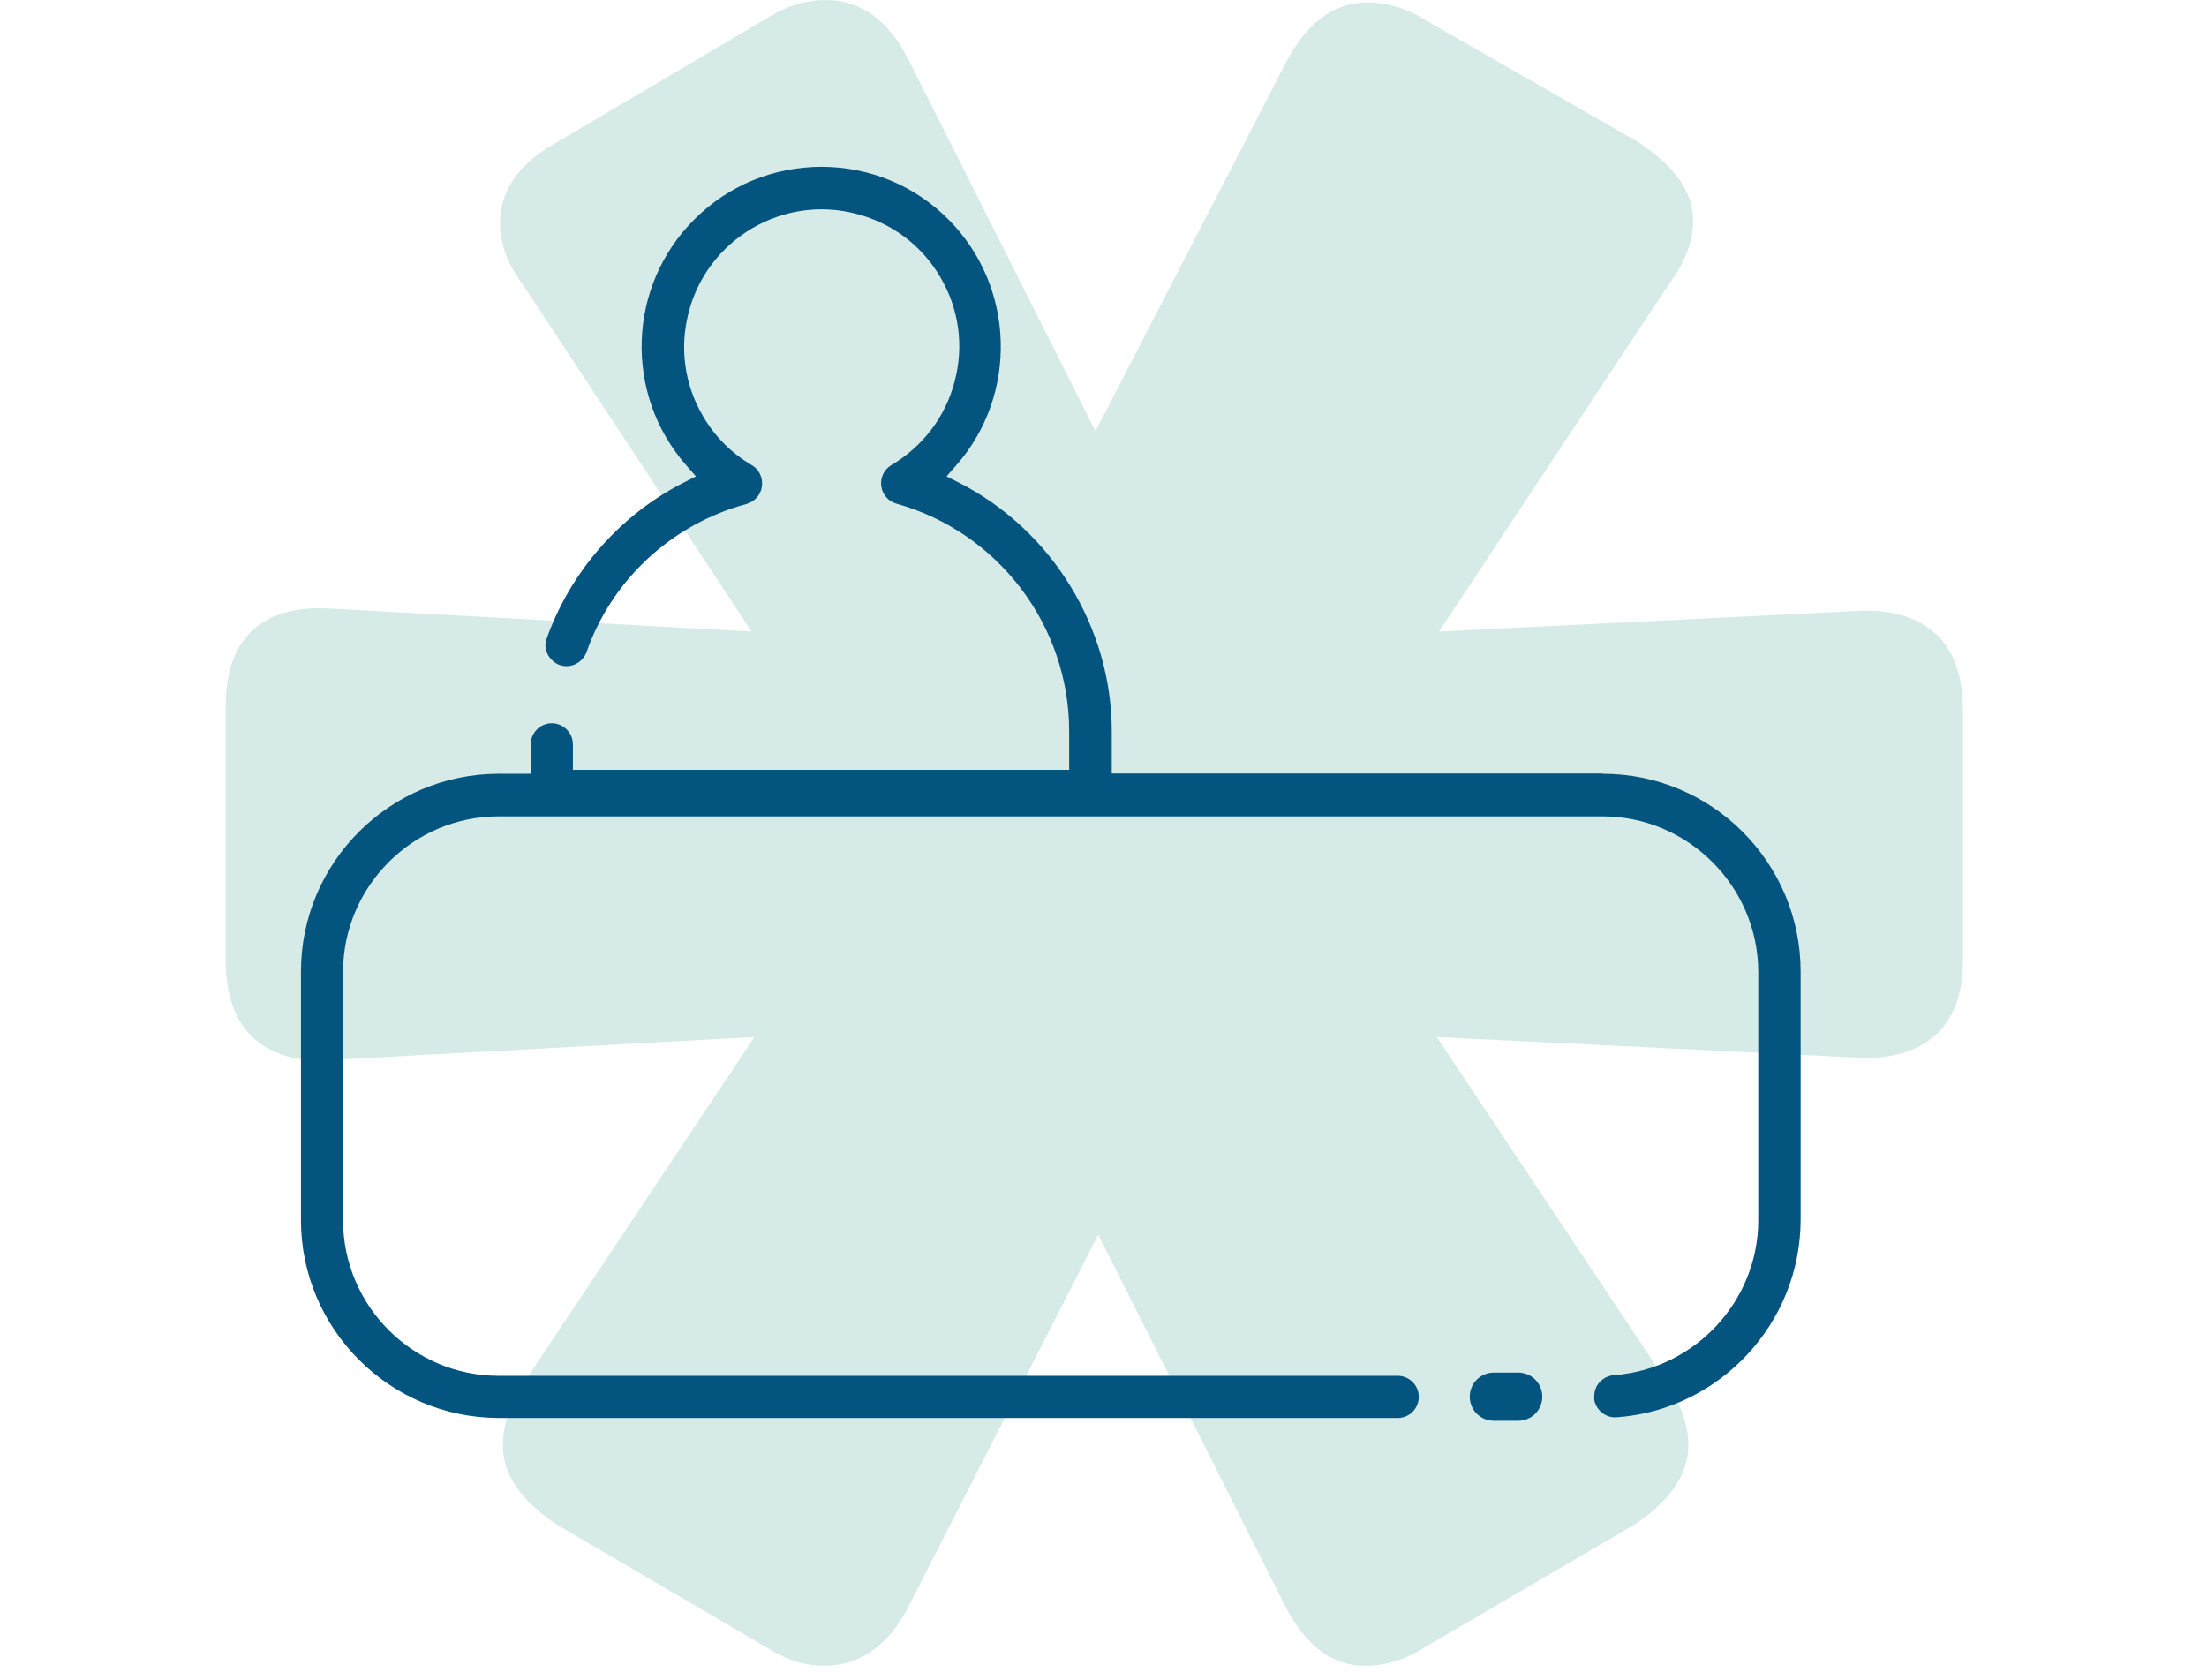 <svg width="88" height="67" viewBox="0 0 88 67" fill="none" xmlns="http://www.w3.org/2000/svg">
<g clip-path="url(#clip0_2_15)">
<path opacity="0.5" d="M77.2 25.28C77.92 25.96 78.27 26.99 78.27 28.35V38.28C78.27 39.65 77.89 40.65 77.14 41.3C76.39 41.95 75.36 42.24 74.07 42.17L57.29 41.35L66.5 55.16C67.05 56.05 67.32 56.87 67.32 57.62C67.32 58.78 66.6 59.84 65.17 60.79L56.78 65.7C56.03 66.18 55.24 66.42 54.43 66.42C53.13 66.42 52.08 65.64 51.26 64.07L43.79 49.23L36.22 64.07C35.4 65.64 34.28 66.42 32.84 66.42C32.09 66.42 31.34 66.18 30.59 65.7L22.2 60.79C20.77 59.84 20.05 58.78 20.05 57.62C20.05 56.87 20.32 56.05 20.87 55.16L30.08 41.35L13.09 42.27C11.79 42.34 10.79 42.03 10.07 41.35C9.35 40.67 9 39.64 9 38.28V28.15C9 26.79 9.36 25.78 10.07 25.13C10.79 24.48 11.79 24.19 13.09 24.26L29.97 25.18L20.86 11.37C20.25 10.55 19.94 9.73 19.94 8.91C19.94 7.61 20.66 6.56 22.09 5.74L30.59 0.72C31.34 0.24 32.12 -0 32.94 -0C34.3 -0 35.4 0.78 36.21 2.35L43.68 17.19L51.35 2.35C52.17 0.85 53.23 0.1 54.52 0.1C55.34 0.1 56.12 0.34 56.87 0.82L65.26 5.63C66.76 6.59 67.51 7.64 67.51 8.8C67.51 9.62 67.2 10.44 66.59 11.26L57.38 25.18L74.06 24.36C75.42 24.29 76.46 24.6 77.18 25.28H77.2Z" fill="#AED9D3"/>
<path d="M61.496 55.689C61.496 55.157 61.067 54.728 60.535 54.728H59.565C59.033 54.728 58.604 55.157 58.604 55.689C58.604 56.221 59.033 56.65 59.565 56.65H60.535C61.067 56.65 61.496 56.221 61.496 55.689Z" fill="#03547F"/>
<path d="M63.894 30.843H44.329V29.154C44.329 25.03 41.95 21.149 38.274 19.264L37.742 18.994L38.134 18.546C40.606 15.728 40.475 11.436 37.835 8.768C36.492 7.406 34.691 6.659 32.778 6.65C30.847 6.65 29.055 7.387 27.703 8.731C25.015 11.39 24.866 15.7 27.357 18.546L27.749 18.994L27.217 19.264C24.689 20.561 22.702 22.847 21.769 25.543C21.675 25.907 21.881 26.308 22.244 26.486C22.674 26.682 23.168 26.486 23.373 26.038C24.372 23.145 26.76 20.906 29.765 20.095C30.091 20.001 30.334 19.731 30.38 19.395C30.427 19.05 30.268 18.714 29.979 18.546C29.177 18.079 28.505 17.407 28.038 16.605C27.292 15.346 27.087 13.871 27.46 12.453C27.824 11.035 28.729 9.85 29.988 9.104C31.248 8.367 32.722 8.152 34.14 8.525C35.559 8.889 36.753 9.785 37.49 11.044C38.236 12.304 38.441 13.778 38.068 15.196C37.704 16.614 36.799 17.799 35.54 18.546C35.251 18.714 35.092 19.05 35.139 19.386C35.185 19.721 35.428 20.001 35.755 20.085C39.813 21.224 42.631 24.956 42.631 29.163V30.694H22.842V29.677C22.842 29.21 22.459 28.837 22.002 28.837C21.545 28.837 21.162 29.21 21.162 29.677V30.852H19.893C15.536 30.852 12 34.388 12 38.745V48.645C12 52.983 15.527 56.519 19.865 56.538H55.73C56.197 56.538 56.57 56.165 56.57 55.698C56.57 55.232 56.197 54.858 55.73 54.858H19.884C16.469 54.858 13.679 52.069 13.679 48.654V38.755C13.679 35.34 16.469 32.55 19.884 32.55H63.894C67.309 32.55 70.099 35.34 70.108 38.755V48.654C70.108 51.882 67.57 54.597 64.351 54.831C64.127 54.849 63.922 54.952 63.773 55.12C63.623 55.288 63.558 55.502 63.568 55.726V55.819C63.651 56.239 64.034 56.547 64.472 56.51C68.578 56.211 71.787 52.759 71.797 48.645V38.745C71.797 34.388 68.26 30.852 63.903 30.852L63.894 30.843Z" fill="#03547F"/>
</g>
<defs>
<clipPath id="clip0_2_15">
<rect width="87.78" height="66.41" fill="white"/>
</clipPath>
</defs>
</svg>
